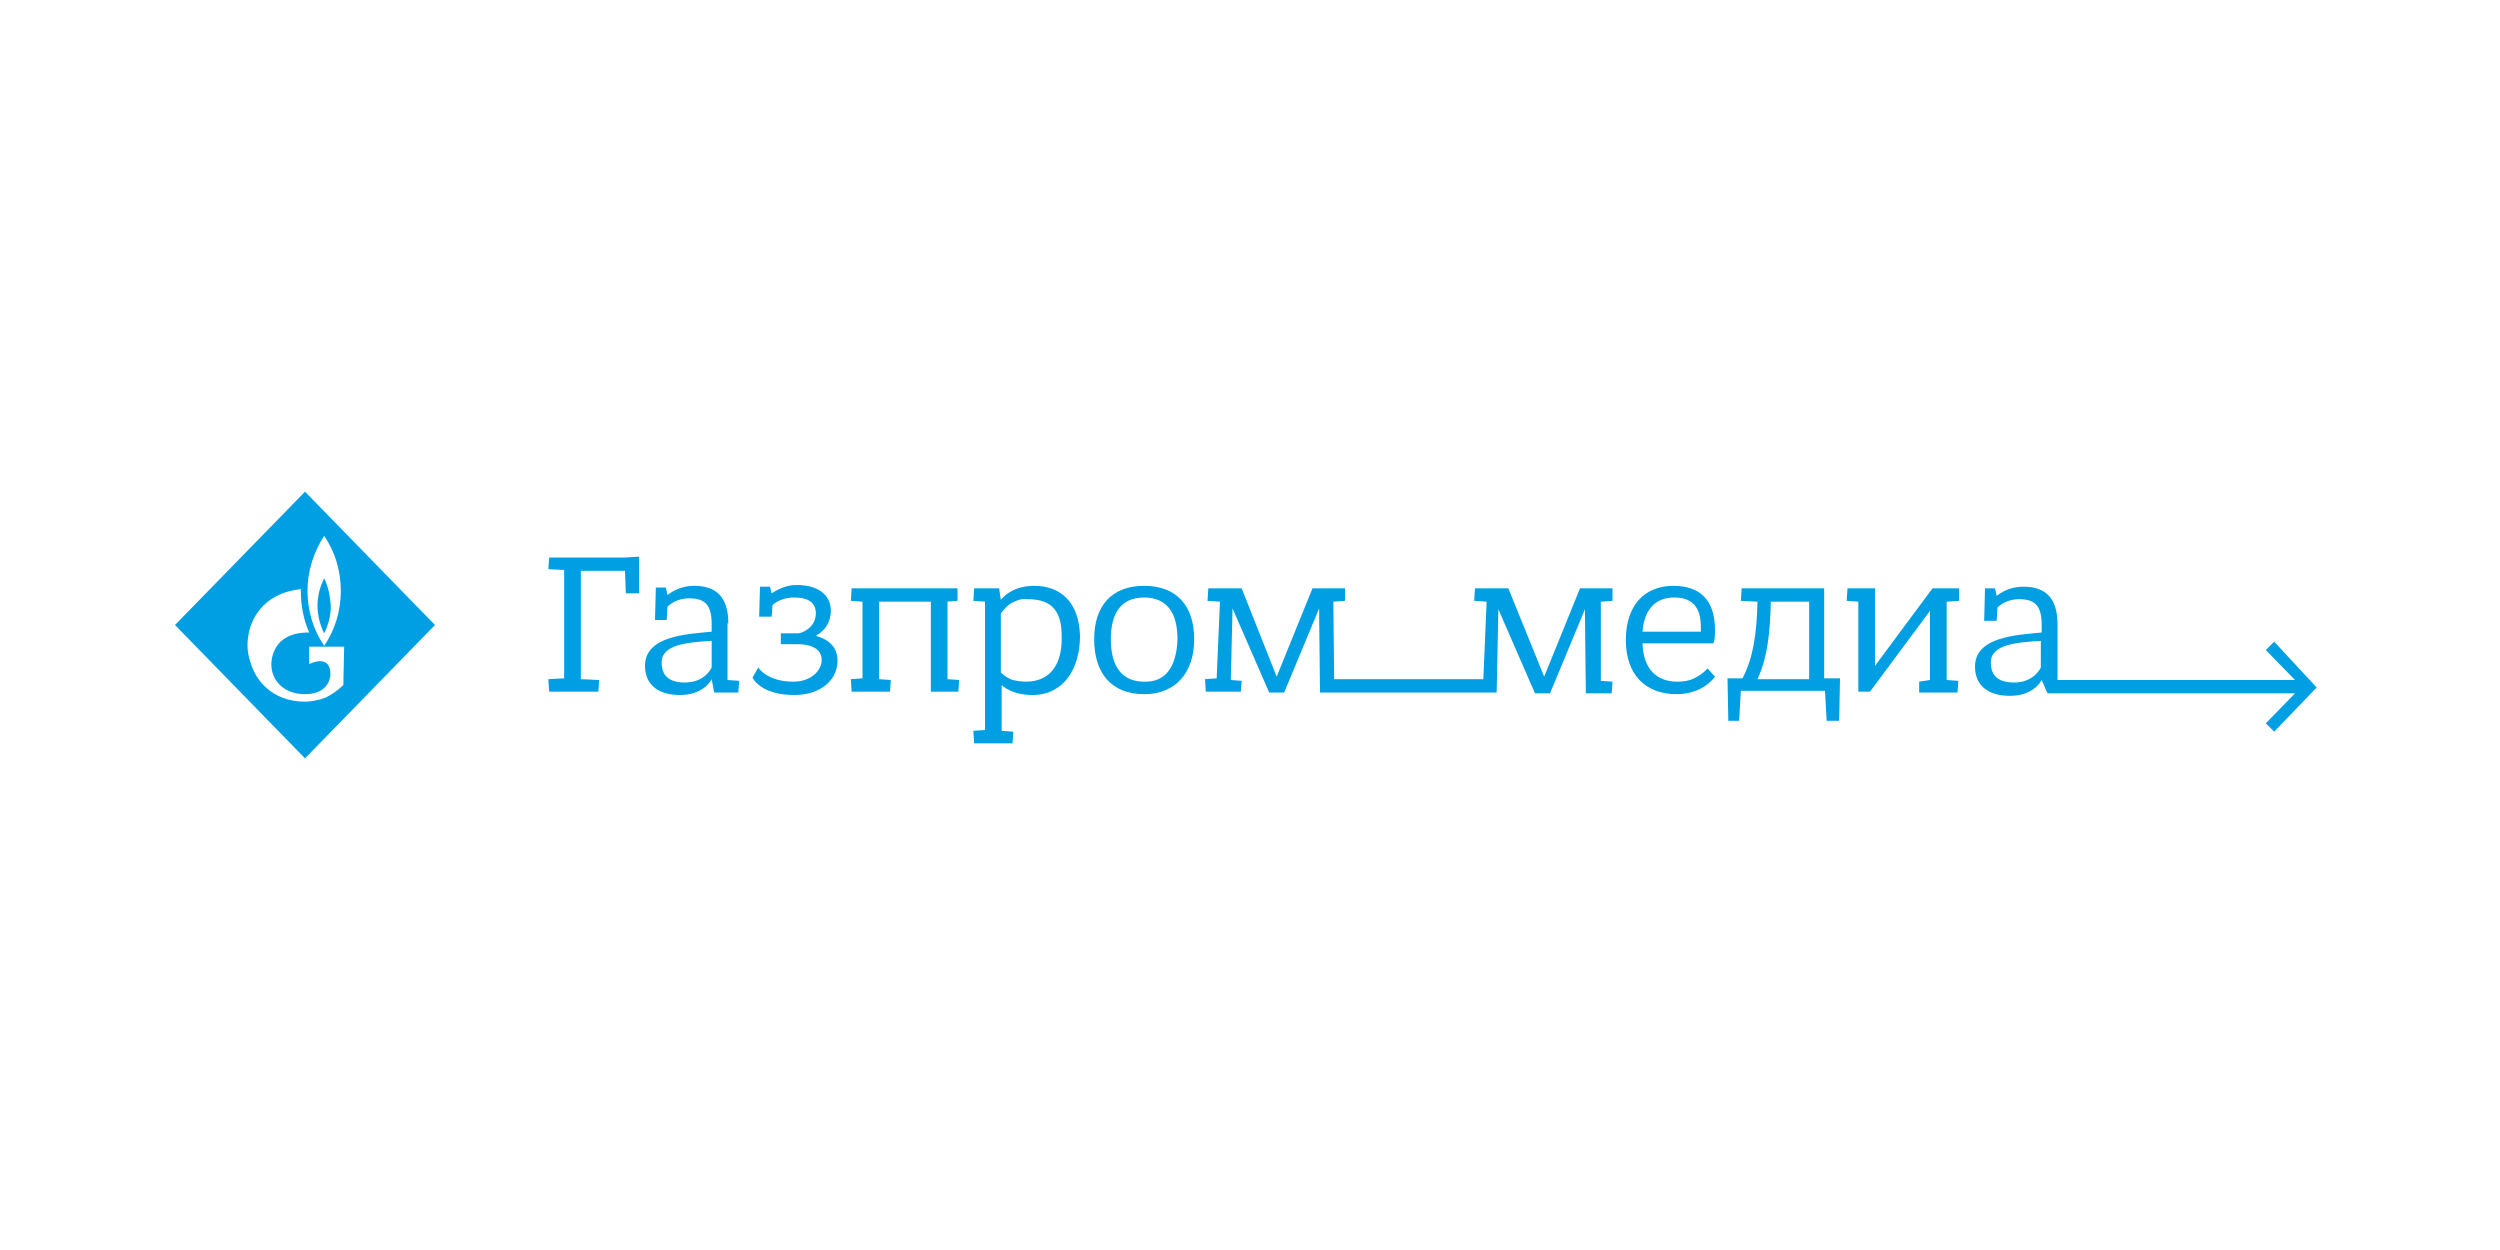 <?xml version="1.0"?>
<svg xmlns="http://www.w3.org/2000/svg" width="300" height="150" viewBox="0 0 300 150" fill="none">
<rect width="300" height="150" fill="white"/>
<path d="M21 75L36.6 91L52.2 75L36.6 59L21 75ZM41.2 82.2C40.6 82.8 39.9 83.3 39.1 83.7C38.3 84 37.4 84.2 36.6 84.2C32.5 84.2 30.6 81.4 30.1 79.6C29.7 78.5 29.6 77.4 29.8 76.3C30 74.7 31.3 71.2 36.1 70.7C36.1 70.8 36.1 70.8 36.1 70.9C36.1 72.6 36.4 74.3 37.1 75.9C36.3 75.9 33.1 75.9 32.6 79.2C32.3 81.2 33.7 83.3 36.6 83.3C39.9 83.3 40 80.5 39.3 79.7C38.6 78.9 37.1 79.7 37.1 79.7V77.6H41.3L41.2 82.2ZM38.9 64.3C40.2 66.2 40.9 68.5 40.9 70.9C40.9 73.3 40.2 75.6 38.9 77.5C37.6 75.6 36.9 73.3 36.9 70.9C36.9 68.6 37.6 66.3 38.9 64.3Z" fill="#009FE3"/>
<path d="M38.9 69.4C38.4 70.4 38.1 71.5 38.1 72.7C38.1 73.8 38.4 75 38.9 76C39.4 75 39.7 73.9 39.7 72.7C39.6 71.5 39.4 70.4 38.9 69.4Z" fill="#009FE3"/>
<path d="M65.9 66.9L65.8 68.3L67.7 68.4V81.4L65.8 81.5L65.9 83H71.8L71.9 81.6L69.7 81.5V68.5H75L75.1 71.2H76.7V66.8L75 66.9H65.9V66.9Z" fill="#009FE3"/>
<path d="M87.4 74.8C87.4 71.7 86 70.3 83.3 70.3C82.1 70.3 81 70.7 80.1 71.4L79.9 70.5H78.7L78.6 74.4H80L80.1 72.8C80.8 72.1 81.8 71.8 82.7 71.8C84.7 71.8 85.4 72.7 85.4 74.9V75.8C82.4 76.1 77.4 76.3 77.4 79.9C77.4 82.1 78.9 83.4 81.6 83.4C84.2 83.4 85.2 81.9 85.4 81.5L85.7 83.1H88.6L88.7 81.7L87.3 81.6V74.8H87.4ZM85.4 80.1C85.3 80.3 84.5 81.9 82.2 81.9C80.3 81.9 79.4 81.1 79.4 79.5C79.4 77.3 82.5 77.1 85.4 76.9V80.1Z" fill="#009FE3"/>
<path d="M97.9 76.3C98.4 76 98.9 75.6 99.2 75.1C99.5 74.6 99.7 74 99.7 73.3C99.7 71.4 98.2 70.2 95.6 70.2C94.5 70.2 93.5 70.6 92.6 71.2L92.4 70.4H91.2L91.1 74H92.6L92.7 72.6C93.4 72 94.3 71.7 95.3 71.7C97.1 71.7 97.9 72.4 97.9 73.6C97.9 75.4 96.1 76 95.8 76H93.7V77.3H95.7C97.4 77.3 98.6 77.9 98.6 79.2C98.6 80.4 97.4 81.8 95.2 81.8C92 81.8 91 80.1 91 80.1L90.3 81.3C90.3 81.3 91.2 83.4 95.3 83.4C98.6 83.4 100.5 81.5 100.5 79.3C100.5 77.5 99.3 76.7 97.9 76.3Z" fill="#009FE3"/>
<path d="M113.6 72.2L114.9 72.1V70.6H102.2L102.1 72.1L103.5 72.2V81.4L102.1 81.5L102.2 83H106.8L106.9 81.6L105.5 81.5V72.2H111.7V83H115L115.1 81.6L113.7 81.5V72.2H113.6Z" fill="#009FE3"/>
<path d="M124.1 70.3C121.5 70.3 120.3 71.7 120.1 72L119.9 70.6H116.9L116.8 72.1L118.2 72.2V87.6L116.8 87.7L116.9 89.2H121.5L121.6 87.8L120.2 87.7V82.2C120.2 82.2 121.3 83.4 123.9 83.4C127.6 83.4 129.6 80.3 129.6 76.3C129.5 72.3 127.3 70.3 124.1 70.3ZM123.1 81.8C122.5 81.8 122 81.7 121.5 81.6C121 81.4 120.5 81.1 120.1 80.7V73.6C120.5 73.1 120.9 72.6 121.5 72.3C122.1 72 122.7 71.8 123.3 71.9C125.9 71.9 127.4 73 127.4 76.3C127.5 79.5 126.2 81.8 123.1 81.8Z" fill="#009FE3"/>
<path d="M137.3 70.3C133.4 70.3 131.3 72.7 131.3 76.7C131.3 80.7 133.3 83.3 137.3 83.3C141.1 83.3 143.3 80.7 143.3 76.7C143.3 72.7 141.2 70.3 137.3 70.3ZM137.3 81.8C134.5 81.8 133.3 79.8 133.3 76.7C133.3 73.6 134.5 71.7 137.3 71.7C140 71.7 141.3 73.5 141.3 76.7C141.2 79.8 140 81.9 137.3 81.8Z" fill="#009FE3"/>
<path d="M192.1 72.2L193.5 72.1V70.6H189.6L185.3 81.2L181 70.6H177L176.9 72.1L178.4 72.2V72.1L178 81.5H160.1L160 72.2L161.4 72.1V70.6H157.5L153.2 81.2L149 70.6H145L144.9 72.1L146.4 72.2V72.1L146 81.4L144.6 81.5L144.7 83H148.9L149 81.7L147.7 81.6L147.9 73.2V73L152.3 83.1H154.1L158.3 73V74L158.4 83.1H179.6L179.8 73.3V73.1L184.2 83.2H186L190.2 73.1V74.1L190.3 83.2H193.4L193.5 81.8L192.1 81.7V72.2Z" fill="#009FE3"/>
<path d="M205.8 75.6C205.8 72 204 70.3 200.8 70.3C197.3 70.3 195.1 72.7 195.1 76.8C195.1 81 197.5 83.3 201.2 83.3C204.4 83.3 205.8 81.2 205.8 81.2L204.9 80.2C204.5 80.7 203.9 81.1 203.3 81.4C202.7 81.7 202 81.8 201.3 81.8C198.8 81.8 197.2 80.3 197.1 77.2H205.6C205.8 76.7 205.8 76.2 205.8 75.6ZM204.1 75.8H197.1C197.3 73.2 198.6 71.7 200.9 71.7C203.1 71.7 204.1 72.9 204.1 75.2C204.1 75.5 204.1 75.8 204.1 75.8Z" fill="#009FE3"/>
<path d="M218.9 70.6H209L208.9 72.1L210.9 72.2C210.8 76.1 210.4 78.9 209.1 81.4H207.3L207.4 86.5H208.7L208.9 82.9H219L219.2 86.5H220.7L220.8 81.4H218.9V70.6V70.6ZM217.1 81.5H210.9C212.1 78.9 212.4 76 212.5 72.2H217.1V81.5Z" fill="#009FE3"/>
<path d="M233.7 72.2L235.1 72.1V70.6H231.9L225 79.9V70.6H221.7L221.6 72.1L223 72.2V83H224.4L231.6 73.3V81.6L230.3 81.8V83.1H234.9L235 81.7L233.6 81.6V72.2H233.7Z" fill="#009FE3"/>
<path d="M272.9 77L271.9 78L275.4 81.6H247.4H246.9V74.9C246.9 71.8 245.5 70.4 242.8 70.4C241.6 70.4 240.5 70.8 239.6 71.5L239.4 70.6H238.2L238.1 74.5H239.6L239.7 72.9C240.4 72.2 241.4 71.9 242.3 71.9C244.3 71.9 245 72.8 245 75V75.9C242 76.2 237 76.4 237 80C237 82.2 238.5 83.5 241.2 83.5C243.8 83.5 244.8 82 245 81.6L245.7 83.2H275.4L271.9 86.8L272.9 87.8L278 82.5L272.9 77ZM244.9 80.1C244.8 80.3 244 81.9 241.7 81.9C239.8 81.9 238.9 81.1 238.9 79.5C238.9 77.3 242 77.1 244.9 76.9V80.1Z" fill="#009FE3"/>
</svg>
